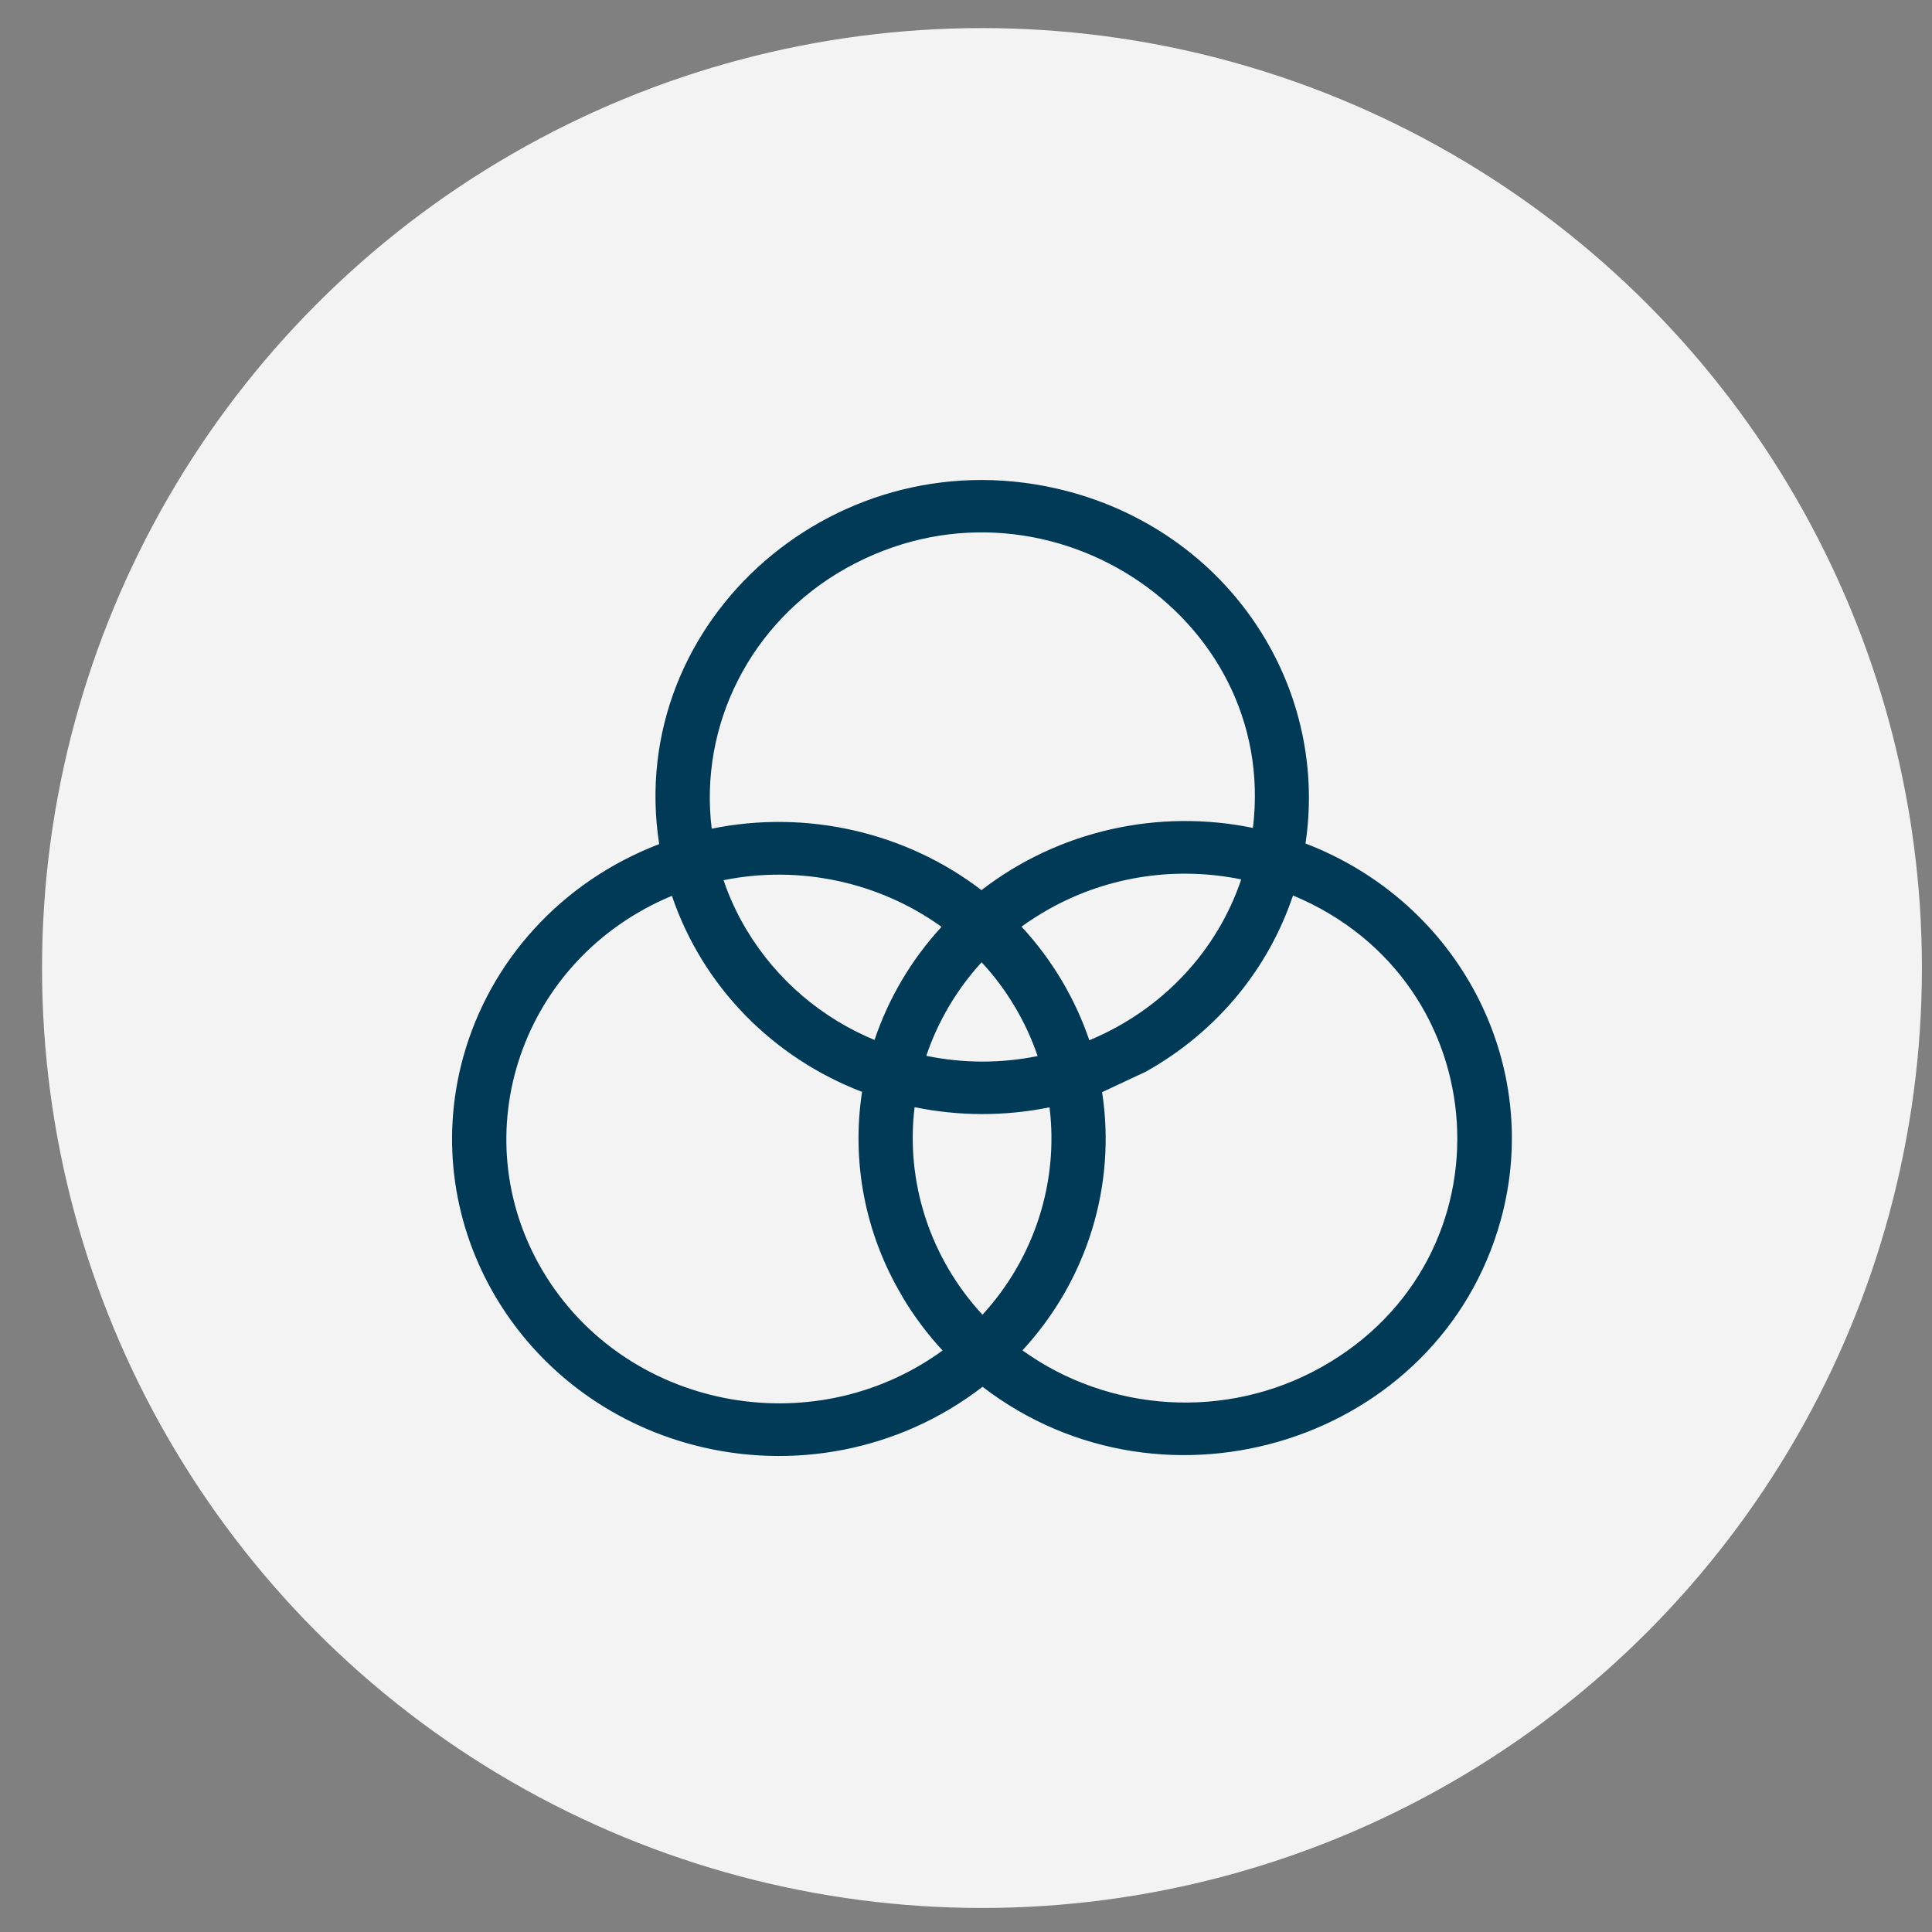 <svg width="41" height="41" viewBox="0 0 41 41" fill="none" xmlns="http://www.w3.org/2000/svg">
<rect x="0" y="0" width="41" height="41" fill="#808080" stroke="none"/>
<circle cx="20.839" cy="20.543" r="19.947" fill="#F3F3F3"/>
<path fill-rule="evenodd" clip-rule="evenodd" d="M19.15 27.515C18.335 26.149 18.073 24.619 18.294 23.171C16.398 22.444 14.912 20.934 14.259 19.011C11.069 20.337 9.789 24.064 11.521 26.977C13.255 29.887 17.226 30.677 20.003 28.66C19.685 28.316 19.398 27.935 19.147 27.515H19.15ZM13.989 17.913C13.252 13.15 17.808 9.163 22.641 10.421C24.353 10.867 25.892 11.946 26.848 13.556C27.651 14.905 27.924 16.455 27.704 17.9C30.975 19.155 32.757 22.598 31.848 25.892C30.554 30.575 24.74 32.414 20.851 29.43C19.083 30.794 16.816 31.21 14.733 30.669C11.036 29.706 8.841 26.014 9.831 22.43C10.392 20.404 11.9 18.714 13.989 17.913ZM15.104 17.586C17.117 17.175 19.222 17.659 20.828 18.89C22.479 17.616 24.598 17.159 26.589 17.57C27.144 13.026 22.086 9.745 17.953 12.06C15.918 13.201 14.833 15.395 15.104 17.589V17.586ZM21.679 19.666C22.323 20.361 22.816 21.189 23.117 22.076C24.684 21.424 25.833 20.169 26.341 18.662C24.994 18.387 23.544 18.573 22.259 19.293C22.055 19.409 21.86 19.533 21.676 19.666H21.679ZM23.388 23.177C23.692 25.149 23.076 27.164 21.698 28.657C23.522 29.969 26.012 30.15 28.041 29.014C32.157 26.707 31.792 20.816 27.439 19.003C26.929 20.529 25.855 21.881 24.314 22.744L23.388 23.177ZM20.851 27.902C19.73 26.69 19.217 25.078 19.409 23.496C20.343 23.688 21.316 23.693 22.273 23.499C22.468 25.089 21.952 26.698 20.851 27.899V27.902ZM22.022 22.411C21.233 22.571 20.427 22.566 19.657 22.406C19.902 21.681 20.299 21.002 20.831 20.421C21.096 20.705 21.333 21.021 21.537 21.365C21.737 21.703 21.899 22.052 22.019 22.409L22.022 22.411ZM19.981 19.669C19.334 20.372 18.854 21.192 18.559 22.07C17.452 21.611 16.487 20.81 15.837 19.723C15.636 19.385 15.475 19.036 15.355 18.679C16.972 18.351 18.662 18.719 19.981 19.669Z" fill="#003A56"/>
</svg>
